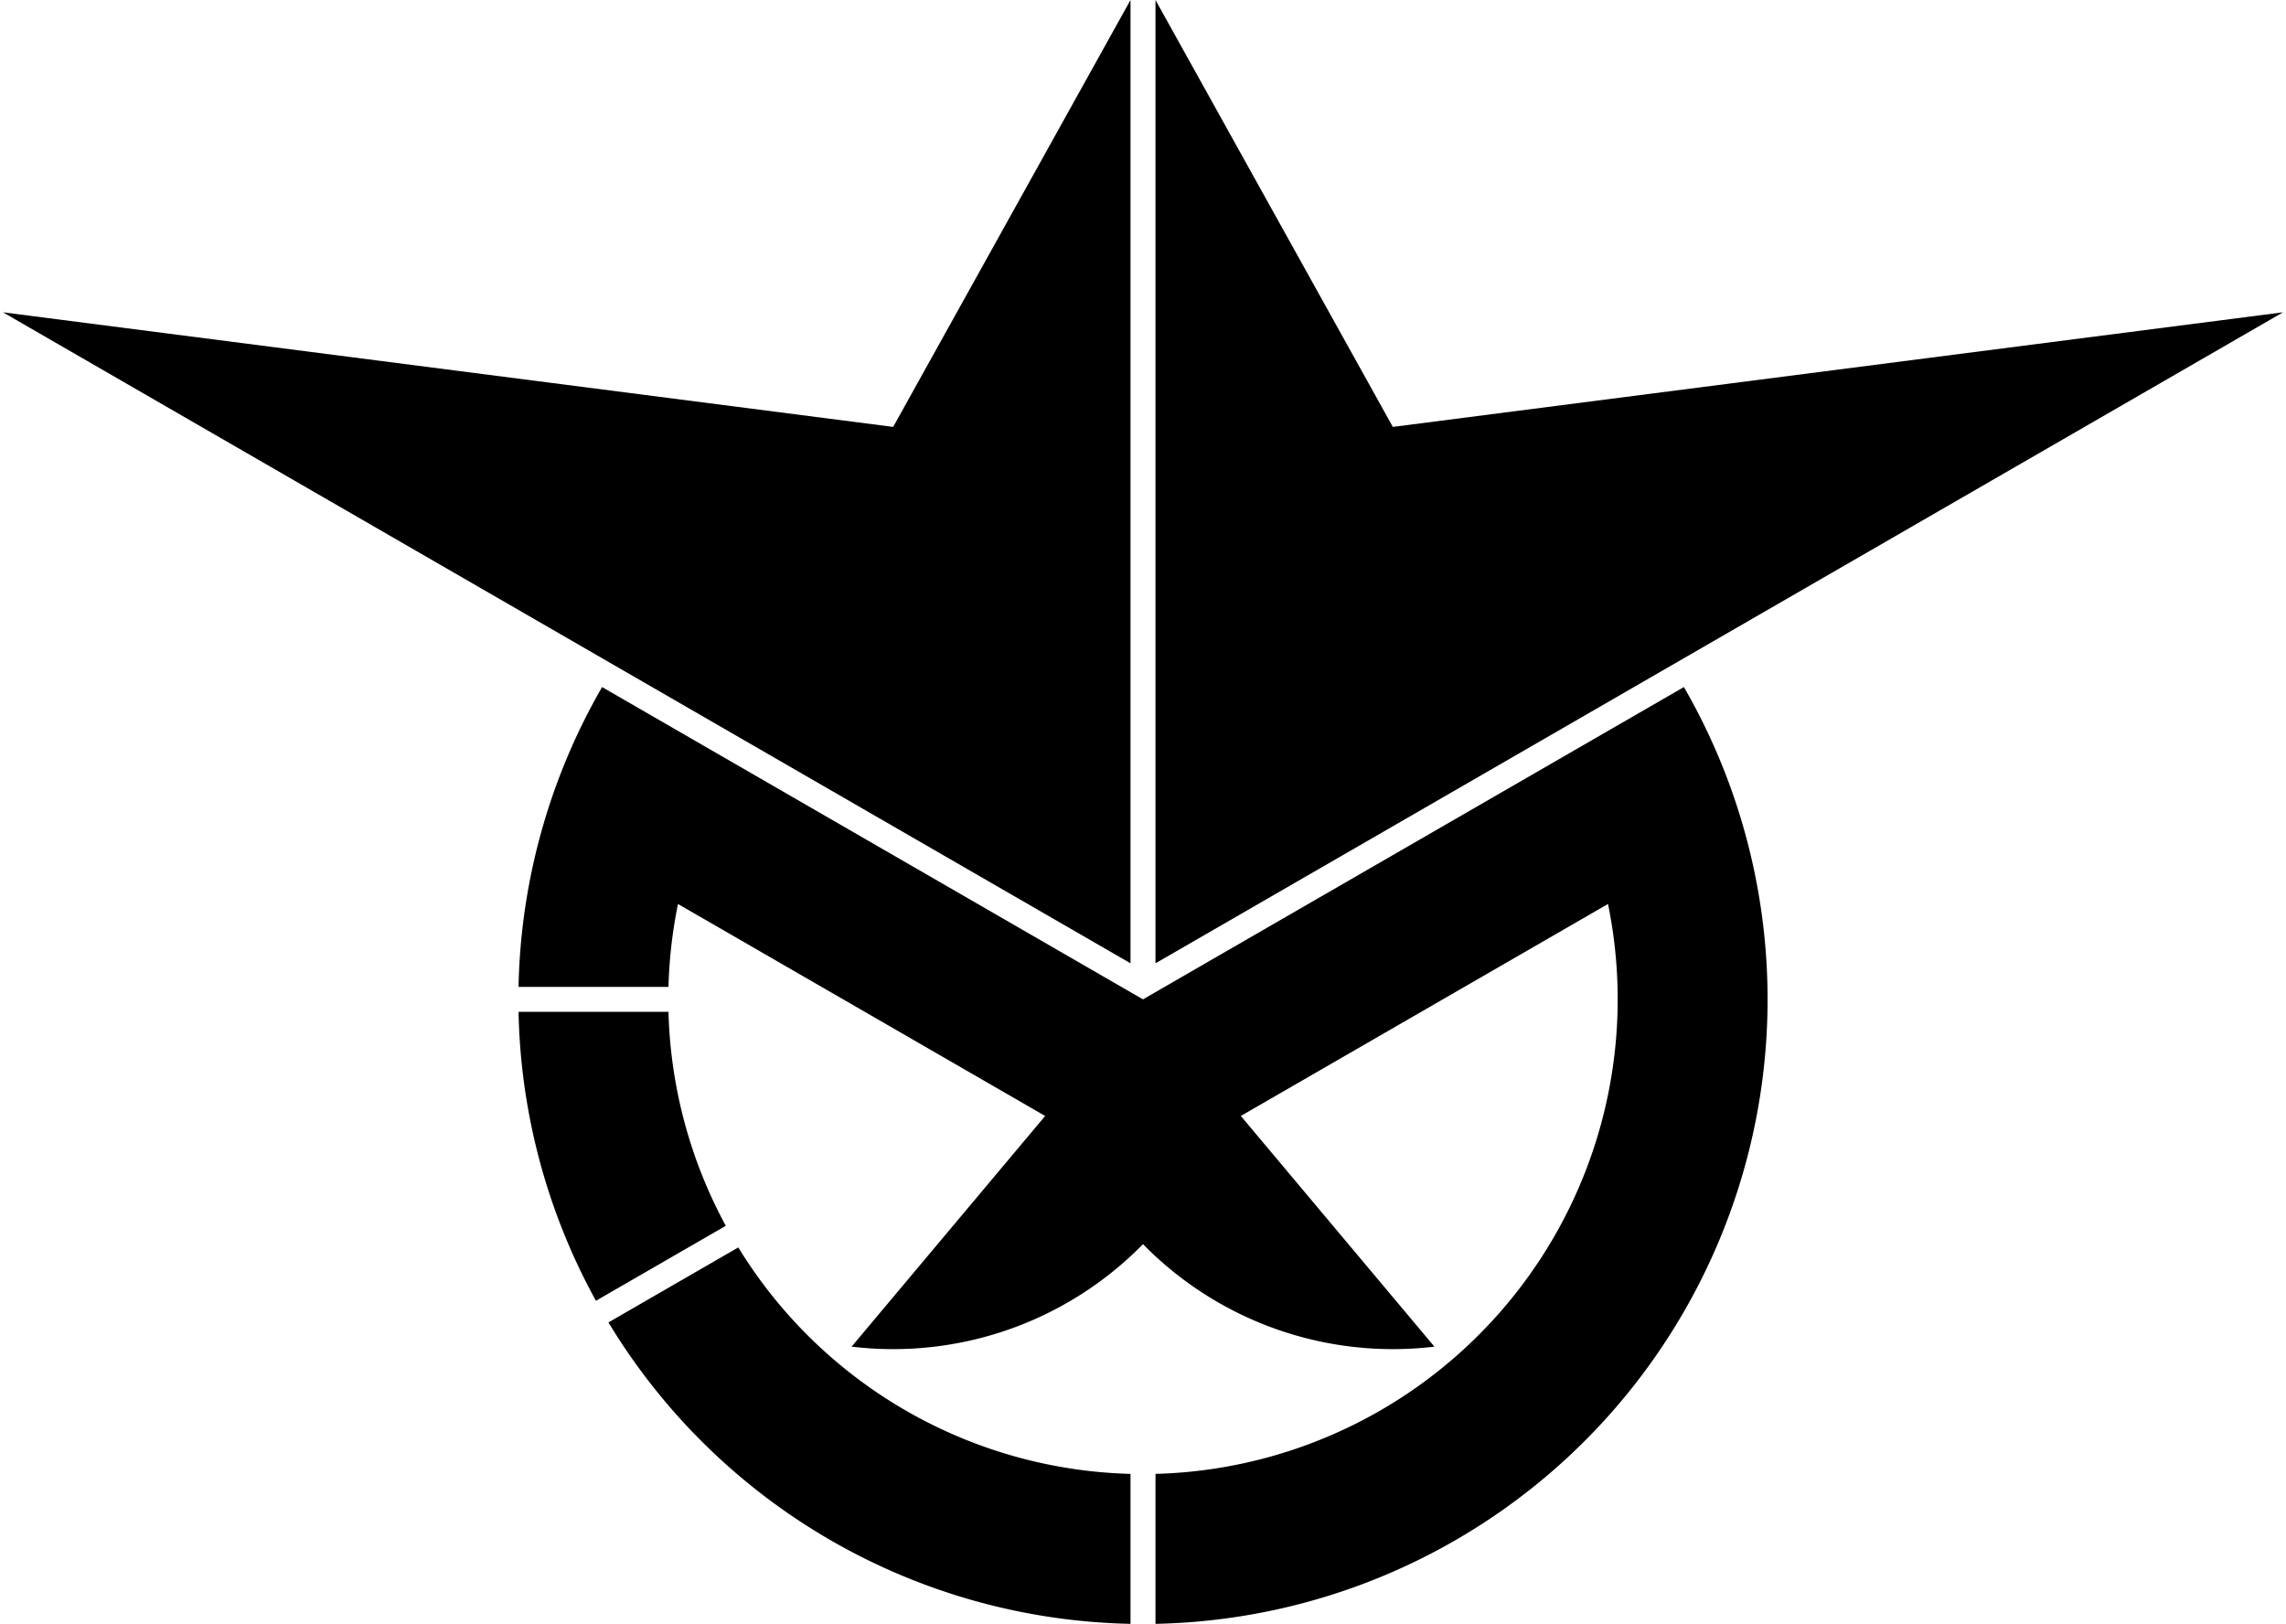 <svg xmlns="http://www.w3.org/2000/svg" viewBox="-91.5 -80 183 130" width="732" height="520">
<path d="M1-80V-2.887L91.263-55 20-45.826zM-1-80V-2.887L-91.263-55-20-45.826z"/>
<path  d="M0 0L43.301-25A50 50 0 0 1 1 49.99V37.987A38 38 0 0 0 37.225-7.635L7.832 9.334 23.328 27.801A28 28 0 0 1 0 19.596 28 28 0 0 1-23.328 27.801L-7.832 9.334-37.225-7.635A38 38 0 0 0-37.987-1H-49.99A50 50 0 0 1-43.301-25zM-37.987 1A38 38 0 0 0-33.398 18.127L-43.793 24.129A50 50 0 0 1-49.99 1zM-32.398 19.859A38 38 0 0 0-1 37.987V49.99A50 50 0 0 1-42.793 25.861z"/>
</svg>
